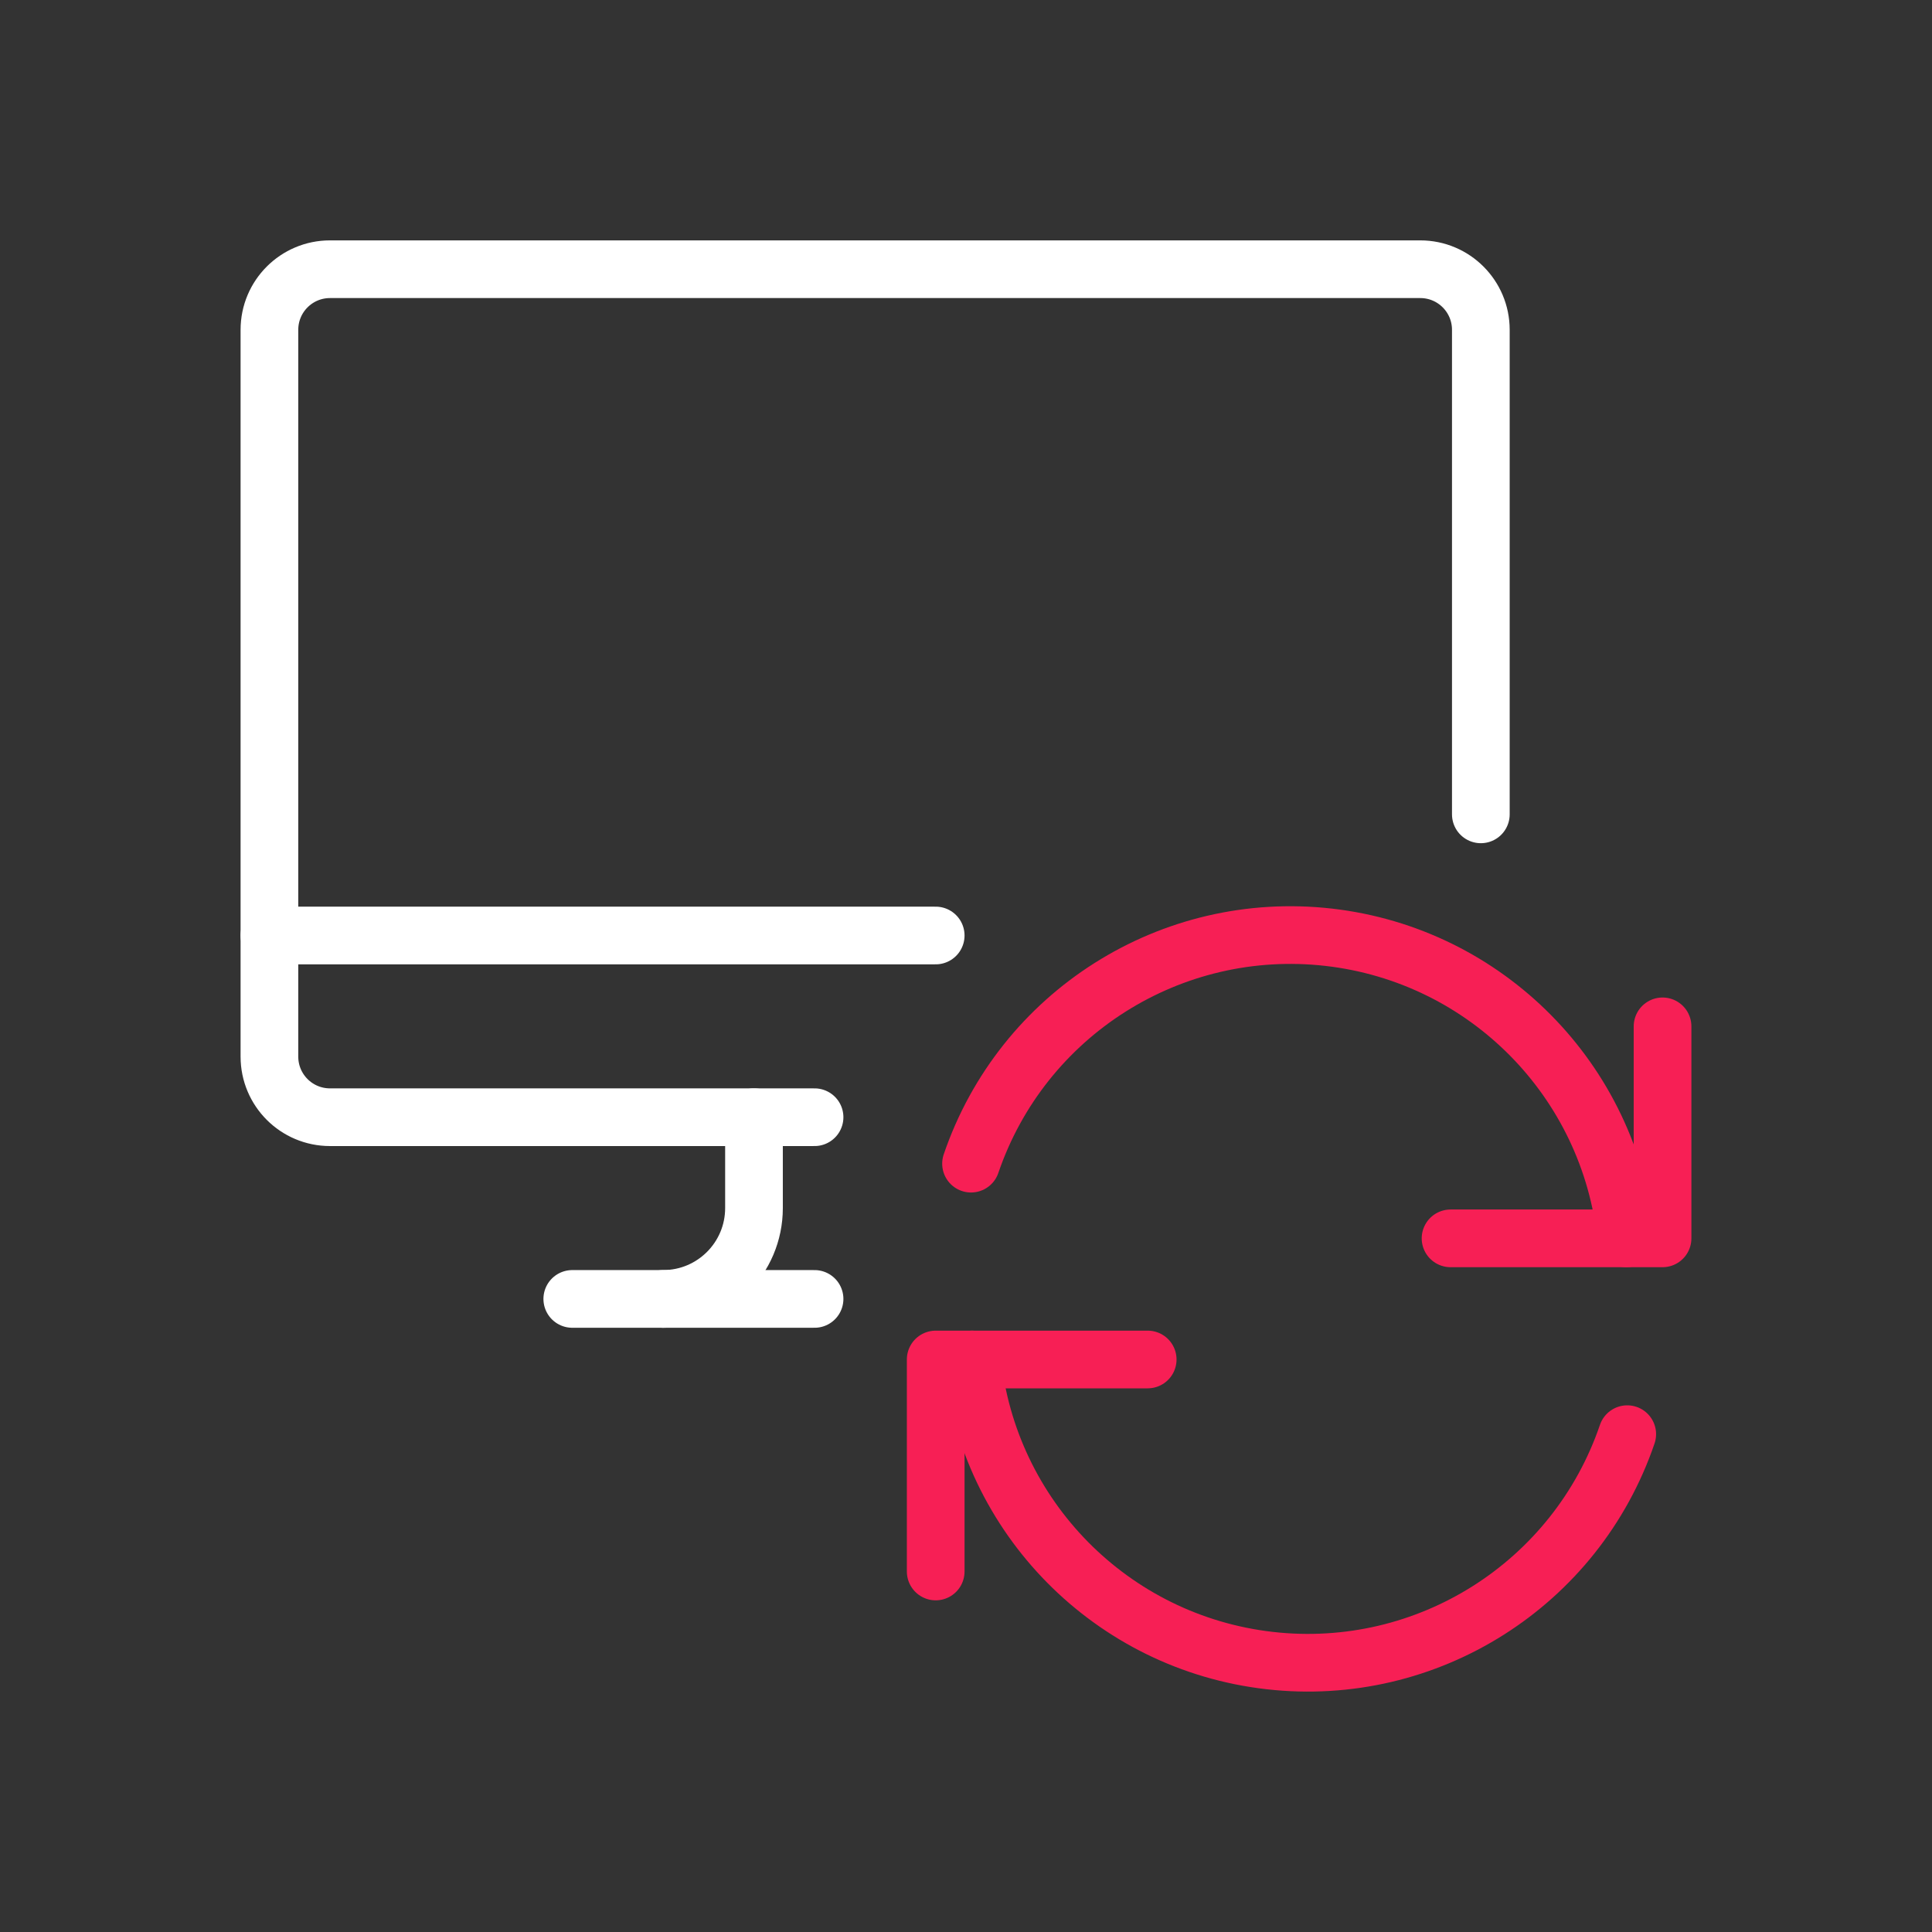 <?xml version="1.0" encoding="UTF-8"?>
<svg id="Ebene_1" xmlns="http://www.w3.org/2000/svg" version="1.1" width="67" height="67" viewBox="0 0 66.983 66.983">
  <rect x="0" y="0" width="66.983" height="66.983" fill="#333333" stroke="none"/>
  <!-- Generator: Adobe Illustrator 29.4.0, SVG Export Plug-In . SVG Version: 2.1.0 Build 152)  -->
  <g id="Computers-Devices-Electronics__x2F__Desktop-Actions__x2F__monitor-sync">
    <g id="Group_99">
      <g id="monitor-sync">
        <path id="Shape_502" d="M19.841,45.034h8.4" fill="none" stroke="#fff" stroke-linecap="round" stroke-linejoin="round" stroke-width="2"/>
        <path id="Shape_503" d="M9.341,32.434h23.1" fill="none" stroke="#fff" stroke-linecap="round" stroke-linejoin="round" stroke-width="2"/>
        <path id="Shape_504" d="M26.141,38.734v3.15c0,1.74-1.41,3.15-3.15,3.15" fill="none" stroke="#fff" stroke-linecap="round" stroke-linejoin="round" stroke-width="2"/>
        <path id="Shape_505" d="M51.341,28.234V11.434c0-1.16-.94-2.1-2.1-2.1H11.441c-1.16,0-2.1.94-2.1,2.1v25.2c0,1.16.94,2.1,2.1,2.1h16.8" fill="none" stroke="#fff" stroke-linecap="round" stroke-linejoin="round" stroke-width="2"/>
        <path id="Shape_506" d="M39.791,47.134h-7.35v7.35" fill="none" stroke="#f71f55" stroke-linecap="round" stroke-linejoin="round" stroke-width="2"/>
        <path id="Shape_507" d="M56.417,49.723c-1.775,5.205-6.936,8.472-12.4,7.849-5.464-.623-9.757-4.967-10.316-10.438" fill="none" stroke="#f71f55" stroke-linecap="round" stroke-linejoin="round" stroke-width="2"/>
        <path id="Shape_508" d="M50.291,42.934h7.35v-7.35" fill="none" stroke="#f71f55" stroke-linecap="round" stroke-linejoin="round" stroke-width="2"/>
        <path id="Shape_509" d="M33.666,40.344c1.775-5.205,6.936-8.472,12.4-7.849,5.464.623,9.757,4.967,10.316,10.438" fill="none" stroke="#f71f55" stroke-linecap="round" stroke-linejoin="round" stroke-width="2"/>
      </g>
    </g>
  </g>
</svg>